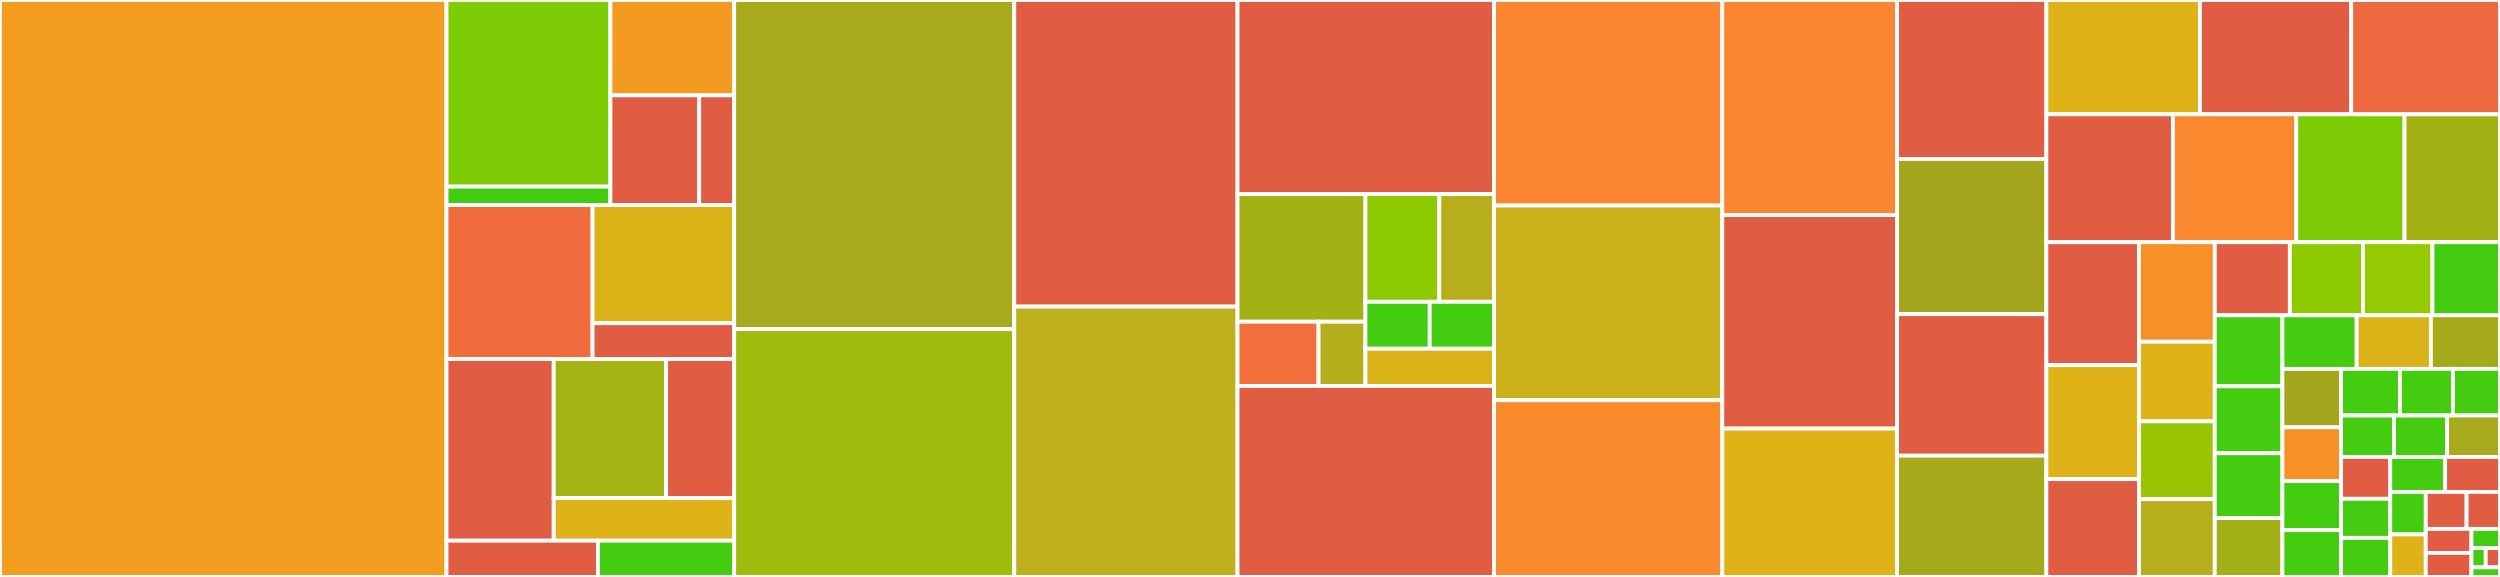 <svg baseProfile="full" width="650" height="150" viewBox="0 0 650 150" version="1.1"
xmlns="http://www.w3.org/2000/svg" xmlns:ev="http://www.w3.org/2001/xml-events"
xmlns:xlink="http://www.w3.org/1999/xlink">

<rect x="0" y="0" width="650" height="150" fill="#333333" stroke="none"/>

<style>rect.s{mask:url(#mask);}</style>
<defs>
  <pattern id="white" width="4" height="4" patternUnits="userSpaceOnUse" patternTransform="rotate(45)">
    <rect width="2" height="2" transform="translate(0,0)" fill="white"></rect>
  </pattern>
  <mask id="mask">
    <rect x="0" y="0" width="100%" height="100%" fill="url(#white)"></rect>
  </mask>
</defs>

<rect x="0" y="0" width="116.091" height="150.0" fill="#f29d1f" stroke="white" stroke-width="1" class=" tooltipped" data-content="peerconnection.go"><title>peerconnection.go</title></rect>
<rect x="116.091" y="0" width="42.617" height="48.519" fill="#7dcb05" stroke="white" stroke-width="1" class=" tooltipped" data-content="pkg/media/samplebuilder/samplebuilder.go"><title>pkg/media/samplebuilder/samplebuilder.go</title></rect>
<rect x="116.091" y="48.519" width="42.617" height="4.787" fill="#4c1" stroke="white" stroke-width="1" class=" tooltipped" data-content="pkg/media/samplebuilder/sampleSequenceLocation.go"><title>pkg/media/samplebuilder/sampleSequenceLocation.go</title></rect>
<rect x="158.709" y="0" width="32.18" height="24.78" fill="#f39a21" stroke="white" stroke-width="1" class=" tooltipped" data-content="pkg/media/rtpdump/rtpdump.go"><title>pkg/media/rtpdump/rtpdump.go</title></rect>
<rect x="158.709" y="24.78" width="23.079" height="28.526" fill="#e05d44" stroke="white" stroke-width="1" class=" tooltipped" data-content="pkg/media/rtpdump/reader.go"><title>pkg/media/rtpdump/reader.go</title></rect>
<rect x="181.788" y="24.78" width="9.102" height="28.526" fill="#e05d44" stroke="white" stroke-width="1" class=" tooltipped" data-content="pkg/media/rtpdump/writer.go"><title>pkg/media/rtpdump/writer.go</title></rect>
<rect x="116.091" y="53.306" width="37.978" height="40.041" fill="#f06c3d" stroke="white" stroke-width="1" class=" tooltipped" data-content="pkg/media/oggwriter/oggwriter.go"><title>pkg/media/oggwriter/oggwriter.go</title></rect>
<rect x="154.069" y="53.306" width="36.82" height="30.724" fill="#d9b318" stroke="white" stroke-width="1" class=" tooltipped" data-content="pkg/media/h264reader/h264reader.go"><title>pkg/media/h264reader/h264reader.go</title></rect>
<rect x="154.069" y="84.029" width="36.82" height="9.318" fill="#e05d44" stroke="white" stroke-width="1" class=" tooltipped" data-content="pkg/media/h264reader/nalunittype.go"><title>pkg/media/h264reader/nalunittype.go</title></rect>
<rect x="116.091" y="93.347" width="27.877" height="47.231" fill="#e05d44" stroke="white" stroke-width="1" class=" tooltipped" data-content="pkg/media/ivfwriter/ivfwriter.go"><title>pkg/media/ivfwriter/ivfwriter.go</title></rect>
<rect x="143.969" y="93.347" width="29.229" height="36.165" fill="#a3b313" stroke="white" stroke-width="1" class=" tooltipped" data-content="pkg/media/oggreader/oggreader.go"><title>pkg/media/oggreader/oggreader.go</title></rect>
<rect x="173.198" y="93.347" width="17.691" height="36.165" fill="#e05d44" stroke="white" stroke-width="1" class=" tooltipped" data-content="pkg/media/ivfreader/ivfreader.go"><title>pkg/media/ivfreader/ivfreader.go</title></rect>
<rect x="143.969" y="129.512" width="46.92" height="11.067" fill="#dfb317" stroke="white" stroke-width="1" class=" tooltipped" data-content="pkg/media/h264writer/h264writer.go"><title>pkg/media/h264writer/h264writer.go</title></rect>
<rect x="116.091" y="140.579" width="39.367" height="9.421" fill="#e05d44" stroke="white" stroke-width="1" class=" tooltipped" data-content="pkg/rtcerr/errors.go"><title>pkg/rtcerr/errors.go</title></rect>
<rect x="155.459" y="140.579" width="35.431" height="9.421" fill="#4c1" stroke="white" stroke-width="1" class=" tooltipped" data-content="pkg/null/null.go"><title>pkg/null/null.go</title></rect>
<rect x="190.889" y="0" width="72.82" height="85.569" fill="#a9a91d" stroke="white" stroke-width="1" class=" tooltipped" data-content="sdp.go"><title>sdp.go</title></rect>
<rect x="190.889" y="85.569" width="72.82" height="64.431" fill="#a0bb0c" stroke="white" stroke-width="1" class=" tooltipped" data-content="mediaengine.go"><title>mediaengine.go</title></rect>
<rect x="263.709" y="0" width="58.046" height="79.712" fill="#e05d44" stroke="white" stroke-width="1" class=" tooltipped" data-content="peerconnection_js.go"><title>peerconnection_js.go</title></rect>
<rect x="263.709" y="79.712" width="58.046" height="70.288" fill="#bdb01b" stroke="white" stroke-width="1" class=" tooltipped" data-content="datachannel.go"><title>datachannel.go</title></rect>
<rect x="321.755" y="0" width="66.7" height="50.463" fill="#e05d44" stroke="white" stroke-width="1" class=" tooltipped" data-content="stats.go"><title>stats.go</title></rect>
<rect x="321.755" y="50.463" width="33.257" height="33.179" fill="#a3b114" stroke="white" stroke-width="1" class=" tooltipped" data-content="internal/mux/mux.go"><title>internal/mux/mux.go</title></rect>
<rect x="321.755" y="83.642" width="21.063" height="16.729" fill="#f36f3b" stroke="white" stroke-width="1" class=" tooltipped" data-content="internal/mux/endpoint.go"><title>internal/mux/endpoint.go</title></rect>
<rect x="342.817" y="83.642" width="12.194" height="16.729" fill="#b4ad1c" stroke="white" stroke-width="1" class=" tooltipped" data-content="internal/mux/muxfunc.go"><title>internal/mux/muxfunc.go</title></rect>
<rect x="355.012" y="50.463" width="19.205" height="28.004" fill="#8eca02" stroke="white" stroke-width="1" class=" tooltipped" data-content="internal/fmtp/fmtp.go"><title>internal/fmtp/fmtp.go</title></rect>
<rect x="374.217" y="50.463" width="14.238" height="28.004" fill="#b7ae1c" stroke="white" stroke-width="1" class=" tooltipped" data-content="internal/fmtp/h264.go"><title>internal/fmtp/h264.go</title></rect>
<rect x="355.012" y="78.467" width="16.721" height="12.2" fill="#4c1" stroke="white" stroke-width="1" class=" tooltipped" data-content="internal/fmtp/av1.go"><title>internal/fmtp/av1.go</title></rect>
<rect x="371.733" y="78.467" width="16.721" height="12.2" fill="#4c1" stroke="white" stroke-width="1" class=" tooltipped" data-content="internal/fmtp/vp9.go"><title>internal/fmtp/vp9.go</title></rect>
<rect x="355.012" y="90.667" width="33.443" height="9.704" fill="#d9b318" stroke="white" stroke-width="1" class=" tooltipped" data-content="internal/util/util.go"><title>internal/util/util.go</title></rect>
<rect x="321.755" y="100.371" width="66.7" height="49.629" fill="#e05d44" stroke="white" stroke-width="1" class=" tooltipped" data-content="dtlstransport.go"><title>dtlstransport.go</title></rect>
<rect x="388.455" y="0" width="59.344" height="53.437" fill="#fb8530" stroke="white" stroke-width="1" class=" tooltipped" data-content="rtpreceiver.go"><title>rtpreceiver.go</title></rect>
<rect x="388.455" y="53.437" width="59.344" height="50.625" fill="#ccb21a" stroke="white" stroke-width="1" class=" tooltipped" data-content="rtpsender.go"><title>rtpsender.go</title></rect>
<rect x="388.455" y="104.062" width="59.344" height="45.938" fill="#f98b2c" stroke="white" stroke-width="1" class=" tooltipped" data-content="sctptransport.go"><title>sctptransport.go</title></rect>
<rect x="447.798" y="0" width="45.435" height="55.918" fill="#fb8530" stroke="white" stroke-width="1" class=" tooltipped" data-content="icegatherer.go"><title>icegatherer.go</title></rect>
<rect x="447.798" y="55.918" width="45.435" height="55.51" fill="#e05d44" stroke="white" stroke-width="1" class=" tooltipped" data-content="icetransport.go"><title>icetransport.go</title></rect>
<rect x="447.798" y="111.429" width="45.435" height="38.571" fill="#dfb317" stroke="white" stroke-width="1" class=" tooltipped" data-content="track_local_static.go"><title>track_local_static.go</title></rect>
<rect x="493.233" y="0" width="38.821" height="41.322" fill="#e05d44" stroke="white" stroke-width="1" class=" tooltipped" data-content="datachannel_js.go"><title>datachannel_js.go</title></rect>
<rect x="493.233" y="41.322" width="38.821" height="40.366" fill="#a4a61d" stroke="white" stroke-width="1" class=" tooltipped" data-content="rtptransceiver.go"><title>rtptransceiver.go</title></rect>
<rect x="493.233" y="81.688" width="38.821" height="36.783" fill="#e05d44" stroke="white" stroke-width="1" class=" tooltipped" data-content="certificate.go"><title>certificate.go</title></rect>
<rect x="493.233" y="118.471" width="38.821" height="31.529" fill="#a4aa1a" stroke="white" stroke-width="1" class=" tooltipped" data-content="track_remote.go"><title>track_remote.go</title></rect>
<rect x="532.054" y="0" width="39.939" height="29.717" fill="#dfb317" stroke="white" stroke-width="1" class=" tooltipped" data-content="iceserver.go"><title>iceserver.go</title></rect>
<rect x="571.994" y="0" width="39.315" height="29.717" fill="#e05d44" stroke="white" stroke-width="1" class=" tooltipped" data-content="settingengine.go"><title>settingengine.go</title></rect>
<rect x="611.309" y="0" width="38.691" height="29.717" fill="#ed683e" stroke="white" stroke-width="1" class=" tooltipped" data-content="icecandidate.go"><title>icecandidate.go</title></rect>
<rect x="532.054" y="29.717" width="32.902" height="33.255" fill="#e05d44" stroke="white" stroke-width="1" class=" tooltipped" data-content="interceptor.go"><title>interceptor.go</title></rect>
<rect x="564.956" y="29.717" width="32.066" height="33.255" fill="#fa882e" stroke="white" stroke-width="1" class=" tooltipped" data-content="js_utils.go"><title>js_utils.go</title></rect>
<rect x="597.022" y="29.717" width="28.162" height="33.255" fill="#7dcb05" stroke="white" stroke-width="1" class=" tooltipped" data-content="signalingstate.go"><title>signalingstate.go</title></rect>
<rect x="625.184" y="29.717" width="24.816" height="33.255" fill="#a3b114" stroke="white" stroke-width="1" class=" tooltipped" data-content="operations.go"><title>operations.go</title></rect>
<rect x="532.054" y="62.972" width="24.079" height="31.962" fill="#e05d44" stroke="white" stroke-width="1" class=" tooltipped" data-content="srtp_writer_future.go"><title>srtp_writer_future.go</title></rect>
<rect x="532.054" y="94.933" width="24.079" height="29.651" fill="#dfb317" stroke="white" stroke-width="1" class=" tooltipped" data-content="icetransportstate.go"><title>icetransportstate.go</title></rect>
<rect x="532.054" y="124.585" width="24.079" height="25.415" fill="#e05d44" stroke="white" stroke-width="1" class=" tooltipped" data-content="stats_go.go"><title>stats_go.go</title></rect>
<rect x="556.133" y="62.972" width="19.711" height="25.873" fill="#f79127" stroke="white" stroke-width="1" class=" tooltipped" data-content="networktype.go"><title>networktype.go</title></rect>
<rect x="556.133" y="88.845" width="19.711" height="20.699" fill="#dfb317" stroke="white" stroke-width="1" class=" tooltipped" data-content="icecandidatetype.go"><title>icecandidatetype.go</title></rect>
<rect x="556.133" y="109.544" width="19.711" height="20.228" fill="#9bc405" stroke="white" stroke-width="1" class=" tooltipped" data-content="sdptype.go"><title>sdptype.go</title></rect>
<rect x="556.133" y="129.772" width="19.711" height="20.228" fill="#b7ae1c" stroke="white" stroke-width="1" class=" tooltipped" data-content="api.go"><title>api.go</title></rect>
<rect x="575.844" y="62.972" width="19.515" height="19.006" fill="#e05d44" stroke="white" stroke-width="1" class=" tooltipped" data-content="datachannel_js_detach.go"><title>datachannel_js_detach.go</title></rect>
<rect x="595.359" y="62.972" width="19.027" height="19.006" fill="#8eca02" stroke="white" stroke-width="1" class=" tooltipped" data-content="rtptransceiverdirection.go"><title>rtptransceiverdirection.go</title></rect>
<rect x="614.386" y="62.972" width="18.051" height="19.006" fill="#93ca01" stroke="white" stroke-width="1" class=" tooltipped" data-content="rtpcodec.go"><title>rtpcodec.go</title></rect>
<rect x="632.437" y="62.972" width="17.563" height="19.006" fill="#4c1" stroke="white" stroke-width="1" class=" tooltipped" data-content="iceconnectionstate.go"><title>iceconnectionstate.go</title></rect>
<rect x="575.844" y="81.978" width="17.585" height="18.456" fill="#4c1" stroke="white" stroke-width="1" class=" tooltipped" data-content="dtlsrole.go"><title>dtlsrole.go</title></rect>
<rect x="575.844" y="100.433" width="17.585" height="17.401" fill="#4c1" stroke="white" stroke-width="1" class=" tooltipped" data-content="dtlstransportstate.go"><title>dtlstransportstate.go</title></rect>
<rect x="575.844" y="117.835" width="17.585" height="16.874" fill="#4c1" stroke="white" stroke-width="1" class=" tooltipped" data-content="peerconnectionstate.go"><title>peerconnectionstate.go</title></rect>
<rect x="575.844" y="134.708" width="17.585" height="15.292" fill="#a3af16" stroke="white" stroke-width="1" class=" tooltipped" data-content="bundlepolicy.go"><title>bundlepolicy.go</title></rect>
<rect x="593.429" y="81.978" width="19.301" height="13.932" fill="#4c1" stroke="white" stroke-width="1" class=" tooltipped" data-content="datachannelstate.go"><title>datachannelstate.go</title></rect>
<rect x="612.73" y="81.978" width="19.301" height="13.932" fill="#d9b318" stroke="white" stroke-width="1" class=" tooltipped" data-content="icecredentialtype.go"><title>icecredentialtype.go</title></rect>
<rect x="632.03" y="81.978" width="17.97" height="13.932" fill="#a4aa1a" stroke="white" stroke-width="1" class=" tooltipped" data-content="sdpsemantics.go"><title>sdpsemantics.go</title></rect>
<rect x="593.429" y="95.91" width="15.257" height="15.194" fill="#a4a61d" stroke="white" stroke-width="1" class=" tooltipped" data-content="rtcpmuxpolicy.go"><title>rtcpmuxpolicy.go</title></rect>
<rect x="593.429" y="111.104" width="15.257" height="13.978" fill="#f79127" stroke="white" stroke-width="1" class=" tooltipped" data-content="icetransportpolicy.go"><title>icetransportpolicy.go</title></rect>
<rect x="593.429" y="125.082" width="15.257" height="12.763" fill="#4c1" stroke="white" stroke-width="1" class=" tooltipped" data-content="icerole.go"><title>icerole.go</title></rect>
<rect x="593.429" y="137.845" width="15.257" height="12.155" fill="#4c1" stroke="white" stroke-width="1" class=" tooltipped" data-content="icegatheringstate.go"><title>icegatheringstate.go</title></rect>
<rect x="608.686" y="95.91" width="15.301" height="12.12" fill="#4c1" stroke="white" stroke-width="1" class=" tooltipped" data-content="sctptransportstate.go"><title>sctptransportstate.go</title></rect>
<rect x="623.988" y="95.91" width="13.771" height="12.12" fill="#4c1" stroke="white" stroke-width="1" class=" tooltipped" data-content="rtpreceiver_go.go"><title>rtpreceiver_go.go</title></rect>
<rect x="637.759" y="95.91" width="12.241" height="12.12" fill="#4c1" stroke="white" stroke-width="1" class=" tooltipped" data-content="icecomponent.go"><title>icecomponent.go</title></rect>
<rect x="608.686" y="108.03" width="13.771" height="10.773" fill="#4c1" stroke="white" stroke-width="1" class=" tooltipped" data-content="icegathererstate.go"><title>icegathererstate.go</title></rect>
<rect x="622.457" y="108.03" width="13.771" height="10.773" fill="#4c1" stroke="white" stroke-width="1" class=" tooltipped" data-content="iceprotocol.go"><title>iceprotocol.go</title></rect>
<rect x="636.229" y="108.03" width="13.771" height="10.773" fill="#a9a91d" stroke="white" stroke-width="1" class=" tooltipped" data-content="track_local.go"><title>track_local.go</title></rect>
<rect x="608.686" y="118.803" width="12.781" height="10.883" fill="#e05d44" stroke="white" stroke-width="1" class=" tooltipped" data-content="iceserver_js.go"><title>iceserver_js.go</title></rect>
<rect x="608.686" y="129.686" width="12.781" height="10.157" fill="#4c1" stroke="white" stroke-width="1" class=" tooltipped" data-content="api_js.go"><title>api_js.go</title></rect>
<rect x="608.686" y="139.843" width="12.781" height="10.157" fill="#4c1" stroke="white" stroke-width="1" class=" tooltipped" data-content="atomicbool.go"><title>atomicbool.go</title></rect>
<rect x="621.467" y="118.803" width="14.267" height="9.099" fill="#4c1" stroke="white" stroke-width="1" class=" tooltipped" data-content="configuration_common.go"><title>configuration_common.go</title></rect>
<rect x="635.733" y="118.803" width="14.267" height="9.099" fill="#e05d44" stroke="white" stroke-width="1" class=" tooltipped" data-content="rtptransceiver_js.go"><title>rtptransceiver_js.go</title></rect>
<rect x="621.467" y="127.902" width="9.231" height="11.049" fill="#4c1" stroke="white" stroke-width="1" class=" tooltipped" data-content="gathering_complete_promise.go"><title>gathering_complete_promise.go</title></rect>
<rect x="621.467" y="138.951" width="9.231" height="11.049" fill="#dfb317" stroke="white" stroke-width="1" class=" tooltipped" data-content="icecandidatepair.go"><title>icecandidatepair.go</title></rect>
<rect x="630.698" y="127.902" width="10.616" height="9.608" fill="#e05d44" stroke="white" stroke-width="1" class=" tooltipped" data-content="icemux.go"><title>icemux.go</title></rect>
<rect x="641.314" y="127.902" width="8.686" height="9.608" fill="#e05d44" stroke="white" stroke-width="1" class=" tooltipped" data-content="icetransport_js.go"><title>icetransport_js.go</title></rect>
<rect x="630.698" y="137.51" width="11.878" height="6.245" fill="#e05d44" stroke="white" stroke-width="1" class=" tooltipped" data-content="dtlstransport_js.go"><title>dtlstransport_js.go</title></rect>
<rect x="630.698" y="143.755" width="11.878" height="6.245" fill="#e05d44" stroke="white" stroke-width="1" class=" tooltipped" data-content="sctptransport_js.go"><title>sctptransport_js.go</title></rect>
<rect x="642.576" y="137.51" width="7.424" height="4.996" fill="#4c1" stroke="white" stroke-width="1" class=" tooltipped" data-content="sessiondescription.go"><title>sessiondescription.go</title></rect>
<rect x="642.576" y="142.506" width="3.712" height="4.996" fill="#4c1" stroke="white" stroke-width="1" class=" tooltipped" data-content="constants.go"><title>constants.go</title></rect>
<rect x="646.288" y="142.506" width="3.712" height="4.996" fill="#e05d44" stroke="white" stroke-width="1" class=" tooltipped" data-content="settingengine_js.go"><title>settingengine_js.go</title></rect>
<rect x="642.576" y="147.502" width="7.424" height="2.498" fill="#4c1" stroke="white" stroke-width="1" class=" tooltipped" data-content="ice_go.go"><title>ice_go.go</title></rect>
</svg>